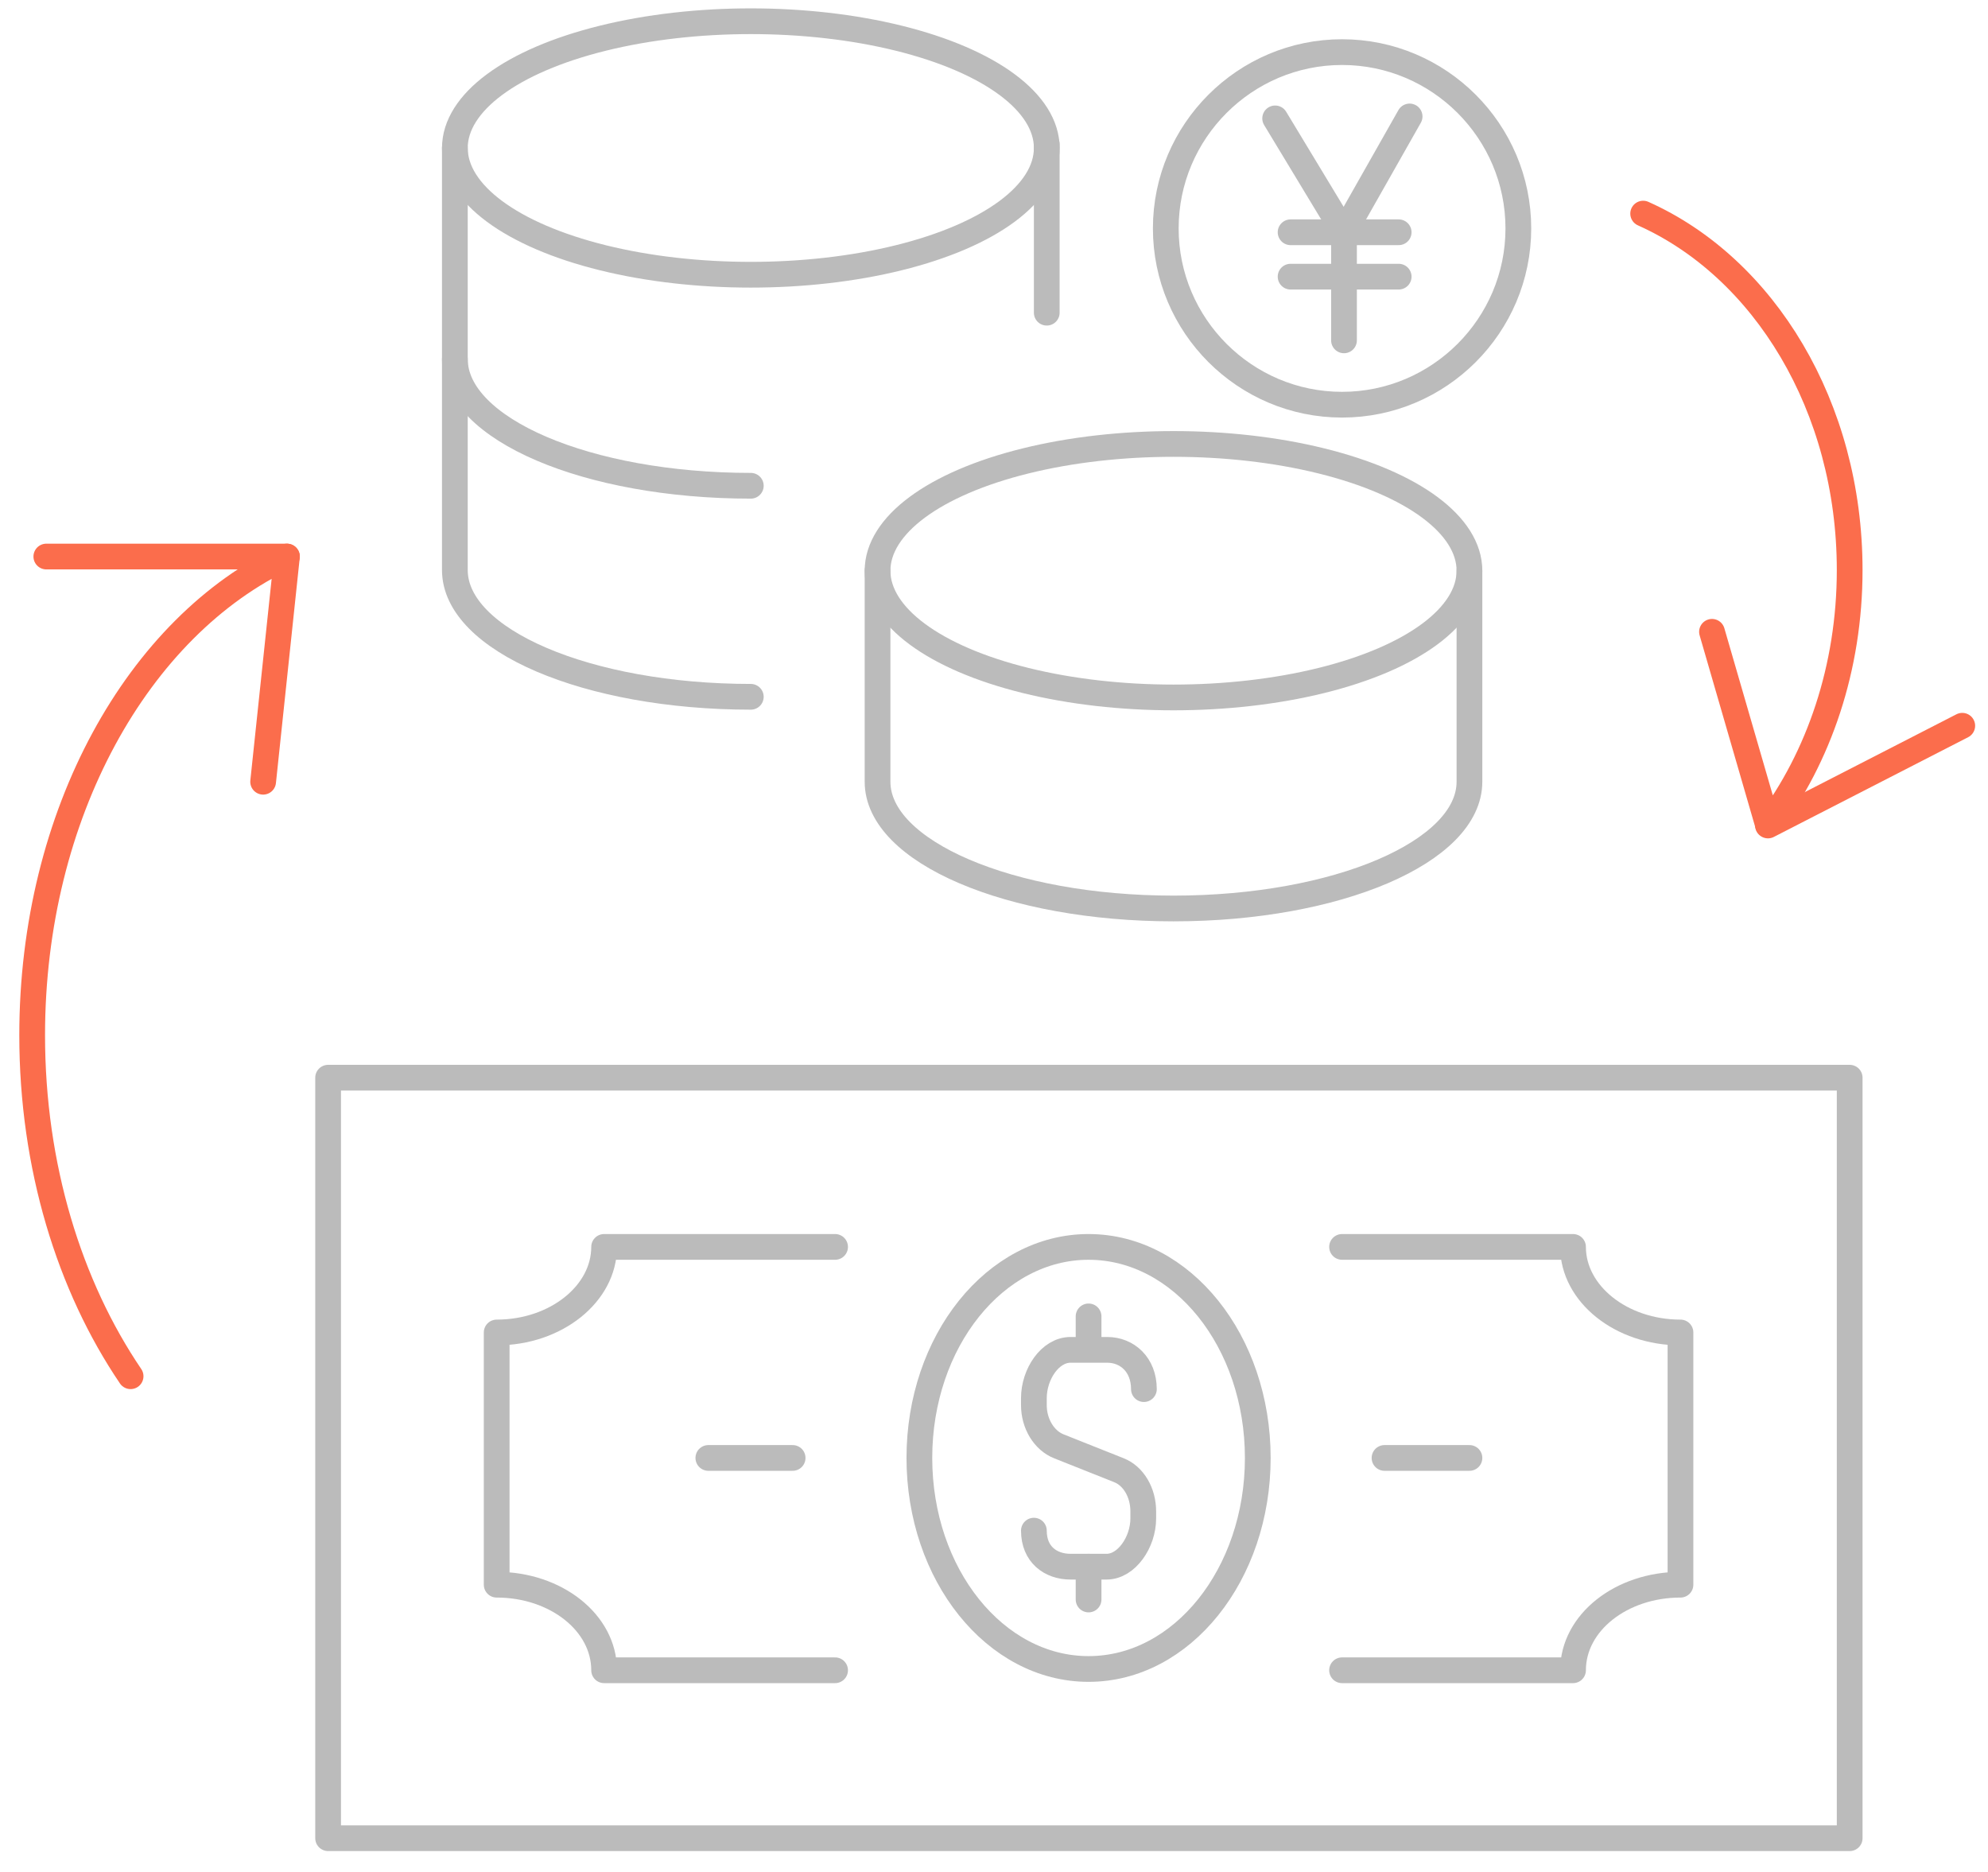 <?xml version="1.0" encoding="utf-8"?>
<!-- Generator: Adobe Illustrator 21.1.0, SVG Export Plug-In . SVG Version: 6.00 Build 0)  -->
<svg version="1.1" id="Layer_1" xmlns="http://www.w3.org/2000/svg" xmlns:xlink="http://www.w3.org/1999/xlink" x="0px" y="0px"
	 viewBox="0 0 309 291" style="enable-background:new 0 0 309 291;" xml:space="preserve">
<style type="text/css">
	.st0{fill:none;stroke:#BBBBBB;stroke-width:4;stroke-linecap:round;stroke-linejoin:round;stroke-miterlimit:10;}
	.st1{fill:none;stroke:#FB6D4C;stroke-width:4;stroke-linecap:round;stroke-linejoin:round;stroke-miterlimit:10;}
</style>
<g>
	<g>
		<line class="st0" x1="162.7" y1="48.6" x2="162.7" y2="22.4"/>
		<ellipse class="st0" cx="182.4" cy="88.7" rx="46" ry="19.7"/>
		<path class="st0" d="M136.4,88.7v32.8c0,10.9,20.6,19.7,46,19.7c25.4,0,46-8.8,46-19.7V88.7"/>
		<path class="st0" d="M70.7,55.8v32.8c0,10.9,20.6,19.7,46,19.7"/>
		<ellipse class="st0" cx="116.7" cy="23" rx="46" ry="19.7"/>
		<path class="st0" d="M70.7,23v32.8c0,10.9,20.6,19.7,46,19.7"/>
		<rect x="51" y="167.5" class="st0" width="236.5" height="118.2"/>
		<path class="st0" d="M129.8,193.8H93.9c0,7.3-7.5,13.3-16.7,13.3v39.2c9.2,0,16.7,5.9,16.7,13.3h35.9"/>
		<path class="st0" d="M208.6,193.8h35.9c0,7.3,7.5,13.3,16.7,13.3v39.2c-9.2,0-16.7,5.9-16.7,13.3h-35.9"/>
		<ellipse class="st0" cx="169.2" cy="226.6" rx="26.3" ry="32.8"/>
		<line class="st0" x1="110.1" y1="226.6" x2="123.2" y2="226.6"/>
		<line class="st0" x1="215.2" y1="226.6" x2="228.4" y2="226.6"/>
		<path class="st1" d="M20.3,213.9C10.8,199.9,5,181.3,5,160.9c0-34.4,16.5-63.6,39.6-74.4l-3.7,35"/>
		<line class="st1" x1="7.2" y1="86.5" x2="44.6" y2="86.5"/>
		<path class="st1" d="M255.4,33.2c18.8,8.4,32.1,30,32.1,55.4c0,15.2-4.8,29.1-12.7,39.6l-8.7-30"/>
		<line class="st1" x1="305" y1="112.8" x2="274.8" y2="128.3"/>
	</g>
	<g>
		<path class="st0" d="M160.7,237.9c0,3.7,2.6,5.6,5.7,5.6h5.6c3.1,0,5.7-3.8,5.7-7.5v-1.1c0-2.9-1.5-5.5-3.8-6.4l-9.3-3.7
			c-2.3-0.9-3.9-3.5-3.9-6.4v-1.1c0-3.7,2.5-7.5,5.7-7.5h5.7c3.1,0,5.7,2.3,5.7,6.1"/>
		<line class="st0" x1="169.2" y1="209.6" x2="169.2" y2="204.6"/>
		<line class="st0" x1="169.2" y1="243.5" x2="169.2" y2="248.6"/>
	</g>
	<path class="st0" d="M208.6,8.1c15.1,0,27.4,12.3,27.4,27.4c0,15.1-12.3,27.4-27.4,27.4c-15.1,0-27.4-12.3-27.4-27.4
		C181.2,20.4,193.5,8.1,208.6,8.1L208.6,8.1z"/>
	<g>
		<polyline class="st0" points="198.2,18.4 208.9,36.1 219.1,18.1 		"/>
		<line class="st0" x1="208.9" y1="36.1" x2="208.9" y2="52.9"/>
		<line class="st0" x1="200.6" y1="36.1" x2="217.4" y2="36.1"/>
		<line class="st0" x1="200.6" y1="43" x2="217.4" y2="43"/>
	</g>
</g>
</svg>
